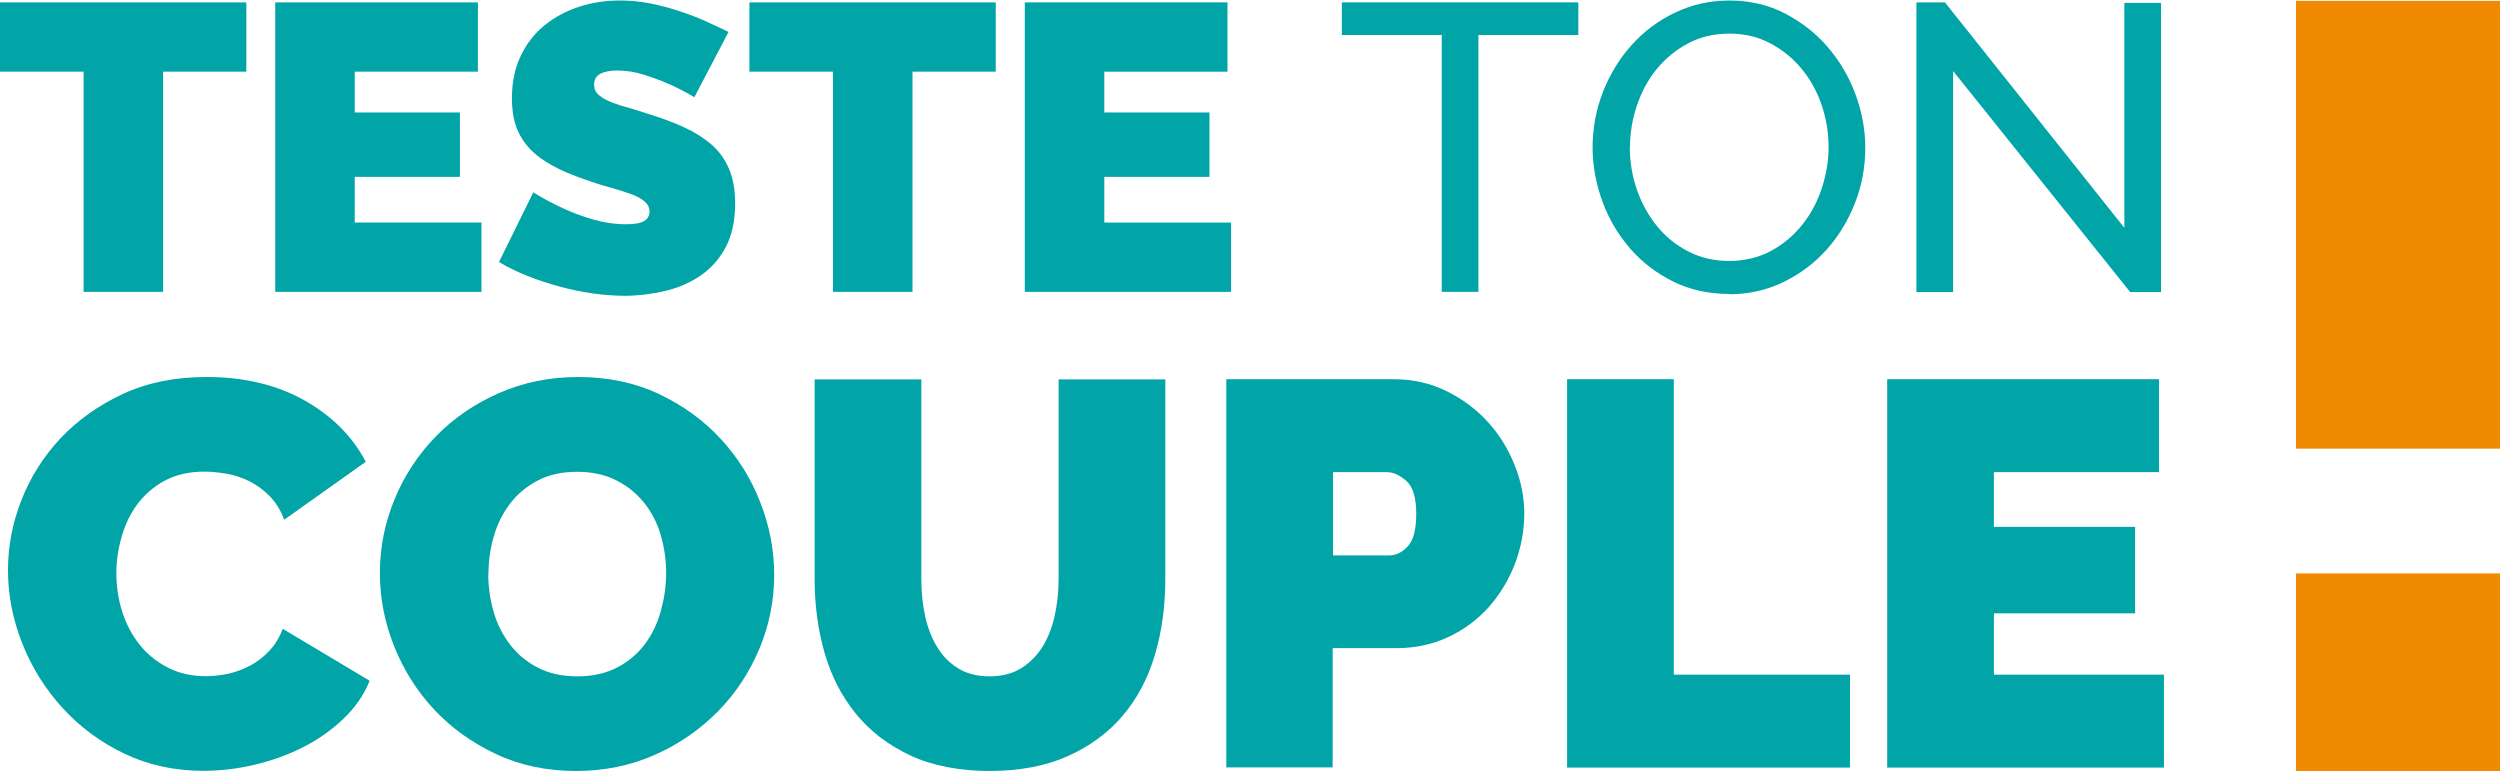 <?xml version="1.0" encoding="UTF-8"?>
<svg id="Calque_2" data-name="Calque 2" xmlns="http://www.w3.org/2000/svg" viewBox="0 0 147.15 45.38">
  <defs>
    <style>
      .cls-1 {
        fill: #01a5a7;
      }

      .cls-1, .cls-2 {
        stroke-width: 0px;
      }

      .cls-2 {
        fill: #f08a03;
      }
    </style>
  </defs>
  <g id="Calque_1-2" data-name="Calque 1">
    <g>
      <path class="cls-1" d="m14.5,4.22h-4.9v12.96h-4.68V4.22H0V.14h14.5v4.08Z"/>
      <path class="cls-1" d="m28.34,13.1v4.08h-12.14V.14h11.93v4.08h-7.25v2.4h6.19v3.79h-6.19v2.69h7.46Z"/>
      <path class="cls-1" d="m40.85,5.71c-.48-.29-.98-.54-1.49-.77-.43-.19-.92-.37-1.45-.54-.54-.17-1.06-.25-1.57-.25-.42,0-.75.06-1,.19s-.37.34-.37.65c0,.22.07.41.22.55s.35.28.62.4.6.24,1,.35c.39.11.84.25,1.33.41.78.24,1.49.5,2.12.79s1.17.63,1.62,1.02c.45.39.79.87,1.03,1.43.24.56.36,1.24.36,2.04,0,1.02-.19,1.88-.56,2.58-.38.7-.87,1.25-1.49,1.67s-1.31.72-2.09.9c-.78.18-1.56.28-2.34.28-.62,0-1.26-.05-1.92-.14-.66-.1-1.31-.23-1.96-.41-.65-.18-1.27-.38-1.87-.62-.6-.24-1.16-.51-1.67-.82l2.02-4.1c.56.35,1.14.66,1.75.94.51.24,1.09.46,1.74.65.65.19,1.31.29,1.98.29.51,0,.87-.07,1.07-.2s.3-.32.3-.54c0-.24-.1-.44-.3-.61s-.48-.32-.83-.44c-.35-.13-.76-.26-1.21-.38s-.94-.28-1.45-.46c-.75-.26-1.4-.53-1.94-.83-.54-.3-.99-.63-1.34-1.01-.35-.38-.61-.8-.78-1.28-.17-.48-.25-1.03-.25-1.66,0-.94.17-1.78.52-2.5.34-.72.81-1.32,1.4-1.8.59-.48,1.27-.84,2.03-1.09s1.56-.37,2.41-.37c.62,0,1.23.06,1.82.18s1.16.27,1.72.46c.55.18,1.07.38,1.55.6.48.22.91.42,1.3.61l-2.02,3.86Z"/>
      <path class="cls-1" d="m58.61,4.22h-4.9v12.96h-4.68V4.22h-4.92V.14h14.5v4.08Z"/>
      <path class="cls-1" d="m72.46,13.1v4.08h-12.14V.14h11.93v4.08h-7.25v2.4h6.19v3.79h-6.19v2.69h7.46Z"/>
      <path class="cls-1" d="m92.9,2.06h-5.88v15.12h-2.16V2.06h-5.88V.14h13.92v1.92Z"/>
      <path class="cls-1" d="m101.76,17.3c-1.2,0-2.29-.24-3.28-.73s-1.83-1.14-2.53-1.94c-.7-.81-1.25-1.73-1.63-2.77s-.58-2.1-.58-3.19.2-2.22.61-3.26.97-1.96,1.69-2.76c.72-.8,1.57-1.44,2.56-1.91.98-.47,2.05-.71,3.2-.71s2.29.25,3.26.76,1.82,1.16,2.52,1.98c.7.82,1.25,1.74,1.63,2.77s.58,2.08.58,3.16c0,1.14-.2,2.22-.61,3.26s-.97,1.96-1.68,2.75c-.71.79-1.56,1.42-2.54,1.9-.98.47-2.05.71-3.2.71Zm-5.83-8.64c0,.86.14,1.7.42,2.51.28.81.68,1.52,1.19,2.15s1.13,1.12,1.85,1.49c.72.37,1.52.55,2.4.55s1.73-.2,2.45-.59c.72-.39,1.33-.9,1.84-1.54s.89-1.35,1.15-2.15c.26-.8.4-1.61.4-2.42,0-.86-.14-1.7-.42-2.51-.28-.81-.68-1.52-1.2-2.14s-1.14-1.11-1.85-1.48c-.71-.37-1.5-.55-2.36-.55-.91,0-1.73.19-2.45.58-.72.38-1.33.89-1.84,1.51s-.89,1.34-1.16,2.14c-.27.8-.41,1.62-.41,2.45Z"/>
      <path class="cls-1" d="m114.96,4.18v13.01h-2.16V.14h1.68l10.56,13.27V.17h2.16v17.02h-1.82l-10.42-13.01Z"/>
      <path class="cls-1" d="m.47,33.56c0-1.4.26-2.77.79-4.12.53-1.35,1.29-2.56,2.3-3.64,1.01-1.07,2.23-1.94,3.67-2.61,1.44-.67,3.08-1,4.93-1,2.21,0,4.13.46,5.75,1.37,1.62.91,2.83,2.12,3.62,3.62l-4.8,3.41c-.21-.56-.5-1.02-.85-1.38-.35-.36-.75-.65-1.17-.87-.43-.21-.88-.37-1.34-.45-.46-.08-.91-.13-1.34-.13-.9,0-1.68.18-2.33.53-.65.35-1.19.82-1.61,1.38-.42.57-.73,1.21-.93,1.93-.21.72-.31,1.43-.31,2.14,0,.79.12,1.56.35,2.29.24.73.58,1.37,1.03,1.93s1,1,1.66,1.34c.65.33,1.39.5,2.21.5.43,0,.87-.05,1.32-.14.45-.1.88-.26,1.3-.48.42-.22.79-.51,1.13-.87s.6-.79.79-1.3l5.12,3.06c-.34.84-.86,1.59-1.56,2.25-.7.67-1.49,1.22-2.38,1.67-.89.45-1.85.79-2.87,1.03s-2.01.35-2.98.35c-1.7,0-3.25-.34-4.65-1.01s-2.62-1.57-3.64-2.69-1.81-2.38-2.37-3.8c-.56-1.42-.84-2.85-.84-4.31Z"/>
      <path class="cls-1" d="m33.92,45.38c-1.74,0-3.32-.33-4.73-1-1.42-.67-2.63-1.54-3.64-2.62-1.01-1.08-1.79-2.32-2.35-3.72-.56-1.4-.84-2.83-.84-4.32s.29-2.95.87-4.35c.58-1.4,1.39-2.62,2.43-3.69s2.28-1.91,3.7-2.54c1.43-.63,2.99-.95,4.69-.95s3.32.33,4.73,1c1.42.67,2.63,1.55,3.64,2.64,1.01,1.09,1.79,2.34,2.33,3.74.55,1.4.82,2.82.82,4.28s-.29,2.95-.87,4.33c-.58,1.38-1.38,2.61-2.42,3.67s-2.26,1.92-3.69,2.56c-1.43.64-2.99.97-4.68.97Zm-5.18-11.59c0,.77.11,1.52.32,2.24.21.72.54,1.36.97,1.92.43.56.97,1.01,1.63,1.35.66.34,1.43.51,2.33.51s1.68-.18,2.35-.53c.67-.35,1.21-.82,1.63-1.38.42-.57.73-1.22.93-1.95s.31-1.47.31-2.22-.11-1.52-.32-2.24c-.21-.72-.54-1.35-.98-1.9-.44-.55-.99-.99-1.64-1.32-.65-.33-1.42-.5-2.3-.5s-1.68.17-2.33.52c-.65.34-1.2.8-1.63,1.37-.43.57-.75,1.21-.95,1.93-.21.72-.31,1.45-.31,2.21Z"/>
      <path class="cls-1" d="m58.24,39.81c.73,0,1.35-.16,1.87-.48.51-.32.93-.75,1.26-1.27.32-.53.56-1.13.71-1.82.15-.69.23-1.41.23-2.16v-11.75h6.28v11.75c0,1.59-.2,3.08-.61,4.46-.41,1.38-1.04,2.58-1.9,3.59-.86,1.01-1.94,1.8-3.24,2.38-1.3.58-2.83.87-4.59.87s-3.39-.31-4.68-.92c-1.3-.61-2.37-1.43-3.2-2.46-.84-1.03-1.45-2.23-1.84-3.59-.39-1.36-.58-2.81-.58-4.33v-11.75h6.28v11.75c0,.75.07,1.48.22,2.17s.39,1.31.71,1.83c.32.53.73.95,1.24,1.26.5.31,1.12.47,1.85.47Z"/>
      <path class="cls-1" d="m72.18,45.18v-22.86h9.85c1.12,0,2.15.23,3.09.69.94.46,1.75,1.06,2.43,1.8.68.74,1.21,1.59,1.59,2.54.39.96.58,1.92.58,2.88s-.18,1.99-.55,2.95c-.37.96-.88,1.8-1.53,2.54-.66.74-1.45,1.33-2.38,1.77-.93.44-1.96.66-3.08.66h-3.74v7.02h-6.28Zm6.28-12.49h3.32c.39,0,.75-.18,1.08-.53.33-.35.5-.99.5-1.92s-.19-1.59-.58-1.93c-.39-.34-.77-.52-1.16-.52h-3.16v4.89Z"/>
      <path class="cls-1" d="m92.24,45.18v-22.86h6.28v17.39h10.37v5.47h-16.65Z"/>
      <path class="cls-1" d="m127.37,39.71v5.47h-16.29v-22.86h16v5.47h-9.72v3.22h8.31v5.09h-8.31v3.61h10.01Z"/>
    </g>
    <path class="cls-2" d="m135.14,26.41V.05h12.01v26.36h-12.01Zm0,18.97v-11.63h12.01v11.63h-12.01Z"/>
  </g>
</svg>